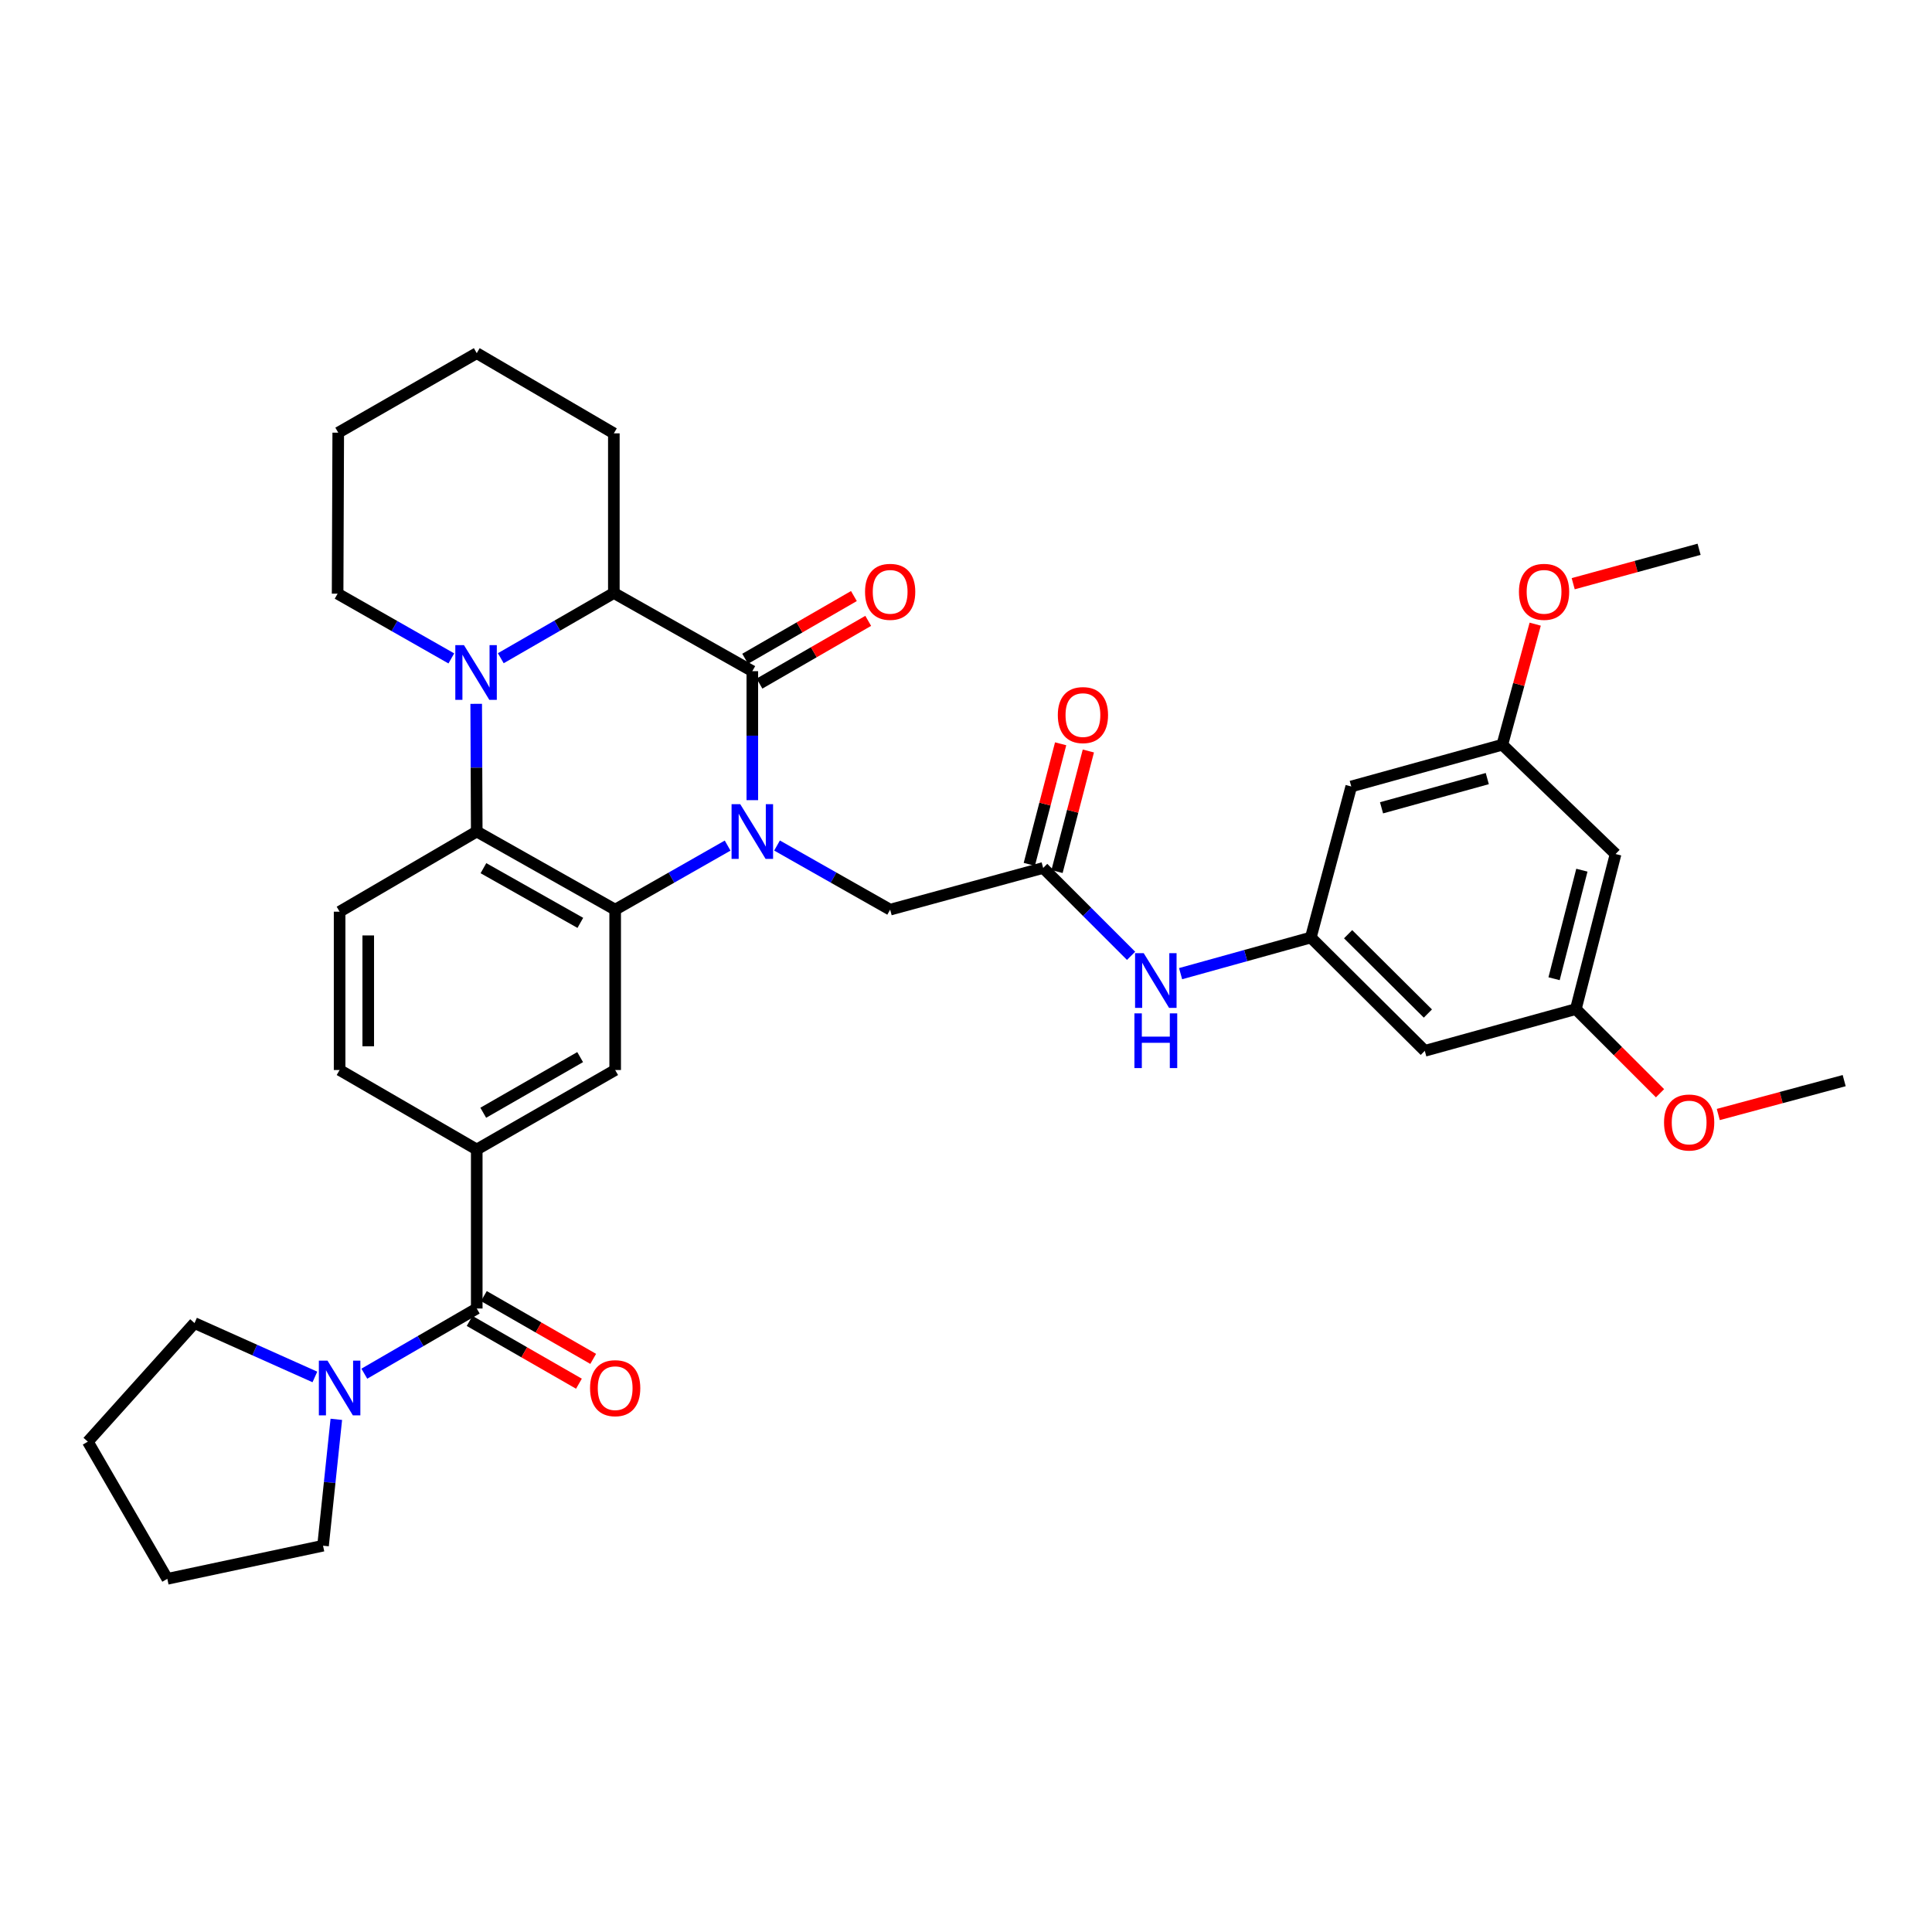 <?xml version='1.0' encoding='iso-8859-1'?>
<svg version='1.1' baseProfile='full'
              xmlns='http://www.w3.org/2000/svg'
                      xmlns:rdkit='http://www.rdkit.org/xml'
                      xmlns:xlink='http://www.w3.org/1999/xlink'
                  xml:space='preserve'
width='1000px' height='1000px' viewBox='0 0 1000 1000'>
<!-- END OF HEADER -->
<rect style='opacity:1.0;fill:#FFFFFF;stroke:none' width='1000' height='1000' x='0' y='0'> </rect>
<path class='bond-0' d='M 389.4,414.159 L 389.4,380.78' style='fill:none;fill-rule:evenodd;stroke:#0000FF;stroke-width:6px;stroke-linecap:butt;stroke-linejoin:miter;stroke-opacity:1' />
<path class='bond-0' d='M 389.4,380.78 L 389.4,347.401' style='fill:none;fill-rule:evenodd;stroke:#000000;stroke-width:6px;stroke-linecap:butt;stroke-linejoin:miter;stroke-opacity:1' />
<path class='bond-1' d='M 376.617,437.676 L 347.514,454.257' style='fill:none;fill-rule:evenodd;stroke:#0000FF;stroke-width:6px;stroke-linecap:butt;stroke-linejoin:miter;stroke-opacity:1' />
<path class='bond-1' d='M 347.514,454.257 L 318.411,470.837' style='fill:none;fill-rule:evenodd;stroke:#000000;stroke-width:6px;stroke-linecap:butt;stroke-linejoin:miter;stroke-opacity:1' />
<path class='bond-9' d='M 402.19,437.645 L 431.466,454.241' style='fill:none;fill-rule:evenodd;stroke:#0000FF;stroke-width:6px;stroke-linecap:butt;stroke-linejoin:miter;stroke-opacity:1' />
<path class='bond-9' d='M 431.466,454.241 L 460.743,470.837' style='fill:none;fill-rule:evenodd;stroke:#000000;stroke-width:6px;stroke-linecap:butt;stroke-linejoin:miter;stroke-opacity:1' />
<path class='bond-4' d='M 389.4,347.401 L 317.727,306.933' style='fill:none;fill-rule:evenodd;stroke:#000000;stroke-width:6px;stroke-linecap:butt;stroke-linejoin:miter;stroke-opacity:1' />
<path class='bond-14' d='M 393.102,353.82 L 421.244,337.587' style='fill:none;fill-rule:evenodd;stroke:#000000;stroke-width:6px;stroke-linecap:butt;stroke-linejoin:miter;stroke-opacity:1' />
<path class='bond-14' d='M 421.244,337.587 L 449.386,321.355' style='fill:none;fill-rule:evenodd;stroke:#FF0000;stroke-width:6px;stroke-linecap:butt;stroke-linejoin:miter;stroke-opacity:1' />
<path class='bond-14' d='M 385.697,340.982 L 413.839,324.749' style='fill:none;fill-rule:evenodd;stroke:#000000;stroke-width:6px;stroke-linecap:butt;stroke-linejoin:miter;stroke-opacity:1' />
<path class='bond-14' d='M 413.839,324.749 L 441.981,308.517' style='fill:none;fill-rule:evenodd;stroke:#FF0000;stroke-width:6px;stroke-linecap:butt;stroke-linejoin:miter;stroke-opacity:1' />
<path class='bond-3' d='M 318.411,470.837 L 246.763,430.394' style='fill:none;fill-rule:evenodd;stroke:#000000;stroke-width:6px;stroke-linecap:butt;stroke-linejoin:miter;stroke-opacity:1' />
<path class='bond-3' d='M 300.378,477.677 L 250.225,449.367' style='fill:none;fill-rule:evenodd;stroke:#000000;stroke-width:6px;stroke-linecap:butt;stroke-linejoin:miter;stroke-opacity:1' />
<path class='bond-6' d='M 318.411,470.837 L 318.411,553.839' style='fill:none;fill-rule:evenodd;stroke:#000000;stroke-width:6px;stroke-linecap:butt;stroke-linejoin:miter;stroke-opacity:1' />
<path class='bond-2' d='M 246.479,364.302 L 246.621,397.348' style='fill:none;fill-rule:evenodd;stroke:#0000FF;stroke-width:6px;stroke-linecap:butt;stroke-linejoin:miter;stroke-opacity:1' />
<path class='bond-2' d='M 246.621,397.348 L 246.763,430.394' style='fill:none;fill-rule:evenodd;stroke:#000000;stroke-width:6px;stroke-linecap:butt;stroke-linejoin:miter;stroke-opacity:1' />
<path class='bond-23' d='M 233.607,340.796 L 204.176,324.042' style='fill:none;fill-rule:evenodd;stroke:#0000FF;stroke-width:6px;stroke-linecap:butt;stroke-linejoin:miter;stroke-opacity:1' />
<path class='bond-23' d='M 204.176,324.042 L 174.745,307.287' style='fill:none;fill-rule:evenodd;stroke:#000000;stroke-width:6px;stroke-linecap:butt;stroke-linejoin:miter;stroke-opacity:1' />
<path class='bond-35' d='M 259.207,340.699 L 288.467,323.816' style='fill:none;fill-rule:evenodd;stroke:#0000FF;stroke-width:6px;stroke-linecap:butt;stroke-linejoin:miter;stroke-opacity:1' />
<path class='bond-35' d='M 288.467,323.816 L 317.727,306.933' style='fill:none;fill-rule:evenodd;stroke:#000000;stroke-width:6px;stroke-linecap:butt;stroke-linejoin:miter;stroke-opacity:1' />
<path class='bond-12' d='M 246.763,430.394 L 175.782,471.891' style='fill:none;fill-rule:evenodd;stroke:#000000;stroke-width:6px;stroke-linecap:butt;stroke-linejoin:miter;stroke-opacity:1' />
<path class='bond-24' d='M 317.727,306.933 L 317.727,224.302' style='fill:none;fill-rule:evenodd;stroke:#000000;stroke-width:6px;stroke-linecap:butt;stroke-linejoin:miter;stroke-opacity:1' />
<path class='bond-5' d='M 246.763,677.283 L 246.763,594.981' style='fill:none;fill-rule:evenodd;stroke:#000000;stroke-width:6px;stroke-linecap:butt;stroke-linejoin:miter;stroke-opacity:1' />
<path class='bond-8' d='M 246.763,677.283 L 217.668,694.151' style='fill:none;fill-rule:evenodd;stroke:#000000;stroke-width:6px;stroke-linecap:butt;stroke-linejoin:miter;stroke-opacity:1' />
<path class='bond-8' d='M 217.668,694.151 L 188.573,711.018' style='fill:none;fill-rule:evenodd;stroke:#0000FF;stroke-width:6px;stroke-linecap:butt;stroke-linejoin:miter;stroke-opacity:1' />
<path class='bond-18' d='M 243.072,683.709 L 271.363,699.958' style='fill:none;fill-rule:evenodd;stroke:#000000;stroke-width:6px;stroke-linecap:butt;stroke-linejoin:miter;stroke-opacity:1' />
<path class='bond-18' d='M 271.363,699.958 L 299.655,716.207' style='fill:none;fill-rule:evenodd;stroke:#FF0000;stroke-width:6px;stroke-linecap:butt;stroke-linejoin:miter;stroke-opacity:1' />
<path class='bond-18' d='M 250.454,670.857 L 278.745,687.106' style='fill:none;fill-rule:evenodd;stroke:#000000;stroke-width:6px;stroke-linecap:butt;stroke-linejoin:miter;stroke-opacity:1' />
<path class='bond-18' d='M 278.745,687.106 L 307.036,703.355' style='fill:none;fill-rule:evenodd;stroke:#FF0000;stroke-width:6px;stroke-linecap:butt;stroke-linejoin:miter;stroke-opacity:1' />
<path class='bond-7' d='M 318.411,553.839 L 246.763,594.981' style='fill:none;fill-rule:evenodd;stroke:#000000;stroke-width:6px;stroke-linecap:butt;stroke-linejoin:miter;stroke-opacity:1' />
<path class='bond-7' d='M 300.283,547.158 L 250.13,575.958' style='fill:none;fill-rule:evenodd;stroke:#000000;stroke-width:6px;stroke-linecap:butt;stroke-linejoin:miter;stroke-opacity:1' />
<path class='bond-17' d='M 246.763,594.981 L 175.782,553.839' style='fill:none;fill-rule:evenodd;stroke:#000000;stroke-width:6px;stroke-linecap:butt;stroke-linejoin:miter;stroke-opacity:1' />
<path class='bond-27' d='M 174.078,734.646 L 170.641,767.349' style='fill:none;fill-rule:evenodd;stroke:#0000FF;stroke-width:6px;stroke-linecap:butt;stroke-linejoin:miter;stroke-opacity:1' />
<path class='bond-27' d='M 170.641,767.349 L 167.203,800.053' style='fill:none;fill-rule:evenodd;stroke:#000000;stroke-width:6px;stroke-linecap:butt;stroke-linejoin:miter;stroke-opacity:1' />
<path class='bond-28' d='M 162.985,712.707 L 131.835,698.766' style='fill:none;fill-rule:evenodd;stroke:#0000FF;stroke-width:6px;stroke-linecap:butt;stroke-linejoin:miter;stroke-opacity:1' />
<path class='bond-28' d='M 131.835,698.766 L 100.685,684.825' style='fill:none;fill-rule:evenodd;stroke:#000000;stroke-width:6px;stroke-linecap:butt;stroke-linejoin:miter;stroke-opacity:1' />
<path class='bond-10' d='M 460.743,470.837 L 539.941,449.249' style='fill:none;fill-rule:evenodd;stroke:#000000;stroke-width:6px;stroke-linecap:butt;stroke-linejoin:miter;stroke-opacity:1' />
<path class='bond-13' d='M 539.941,449.249 L 562.695,471.99' style='fill:none;fill-rule:evenodd;stroke:#000000;stroke-width:6px;stroke-linecap:butt;stroke-linejoin:miter;stroke-opacity:1' />
<path class='bond-13' d='M 562.695,471.99 L 585.449,494.732' style='fill:none;fill-rule:evenodd;stroke:#0000FF;stroke-width:6px;stroke-linecap:butt;stroke-linejoin:miter;stroke-opacity:1' />
<path class='bond-22' d='M 547.112,451.113 L 555.221,419.913' style='fill:none;fill-rule:evenodd;stroke:#000000;stroke-width:6px;stroke-linecap:butt;stroke-linejoin:miter;stroke-opacity:1' />
<path class='bond-22' d='M 555.221,419.913 L 563.329,388.713' style='fill:none;fill-rule:evenodd;stroke:#FF0000;stroke-width:6px;stroke-linecap:butt;stroke-linejoin:miter;stroke-opacity:1' />
<path class='bond-22' d='M 532.769,447.385 L 540.877,416.185' style='fill:none;fill-rule:evenodd;stroke:#000000;stroke-width:6px;stroke-linecap:butt;stroke-linejoin:miter;stroke-opacity:1' />
<path class='bond-22' d='M 540.877,416.185 L 548.985,384.985' style='fill:none;fill-rule:evenodd;stroke:#FF0000;stroke-width:6px;stroke-linecap:butt;stroke-linejoin:miter;stroke-opacity:1' />
<path class='bond-11' d='M 678.477,485.254 L 644.774,494.61' style='fill:none;fill-rule:evenodd;stroke:#000000;stroke-width:6px;stroke-linecap:butt;stroke-linejoin:miter;stroke-opacity:1' />
<path class='bond-11' d='M 644.774,494.61 L 611.072,503.966' style='fill:none;fill-rule:evenodd;stroke:#0000FF;stroke-width:6px;stroke-linecap:butt;stroke-linejoin:miter;stroke-opacity:1' />
<path class='bond-15' d='M 678.477,485.254 L 737.47,543.909' style='fill:none;fill-rule:evenodd;stroke:#000000;stroke-width:6px;stroke-linecap:butt;stroke-linejoin:miter;stroke-opacity:1' />
<path class='bond-15' d='M 697.775,483.543 L 739.07,524.601' style='fill:none;fill-rule:evenodd;stroke:#000000;stroke-width:6px;stroke-linecap:butt;stroke-linejoin:miter;stroke-opacity:1' />
<path class='bond-16' d='M 678.477,485.254 L 699.407,407.077' style='fill:none;fill-rule:evenodd;stroke:#000000;stroke-width:6px;stroke-linecap:butt;stroke-linejoin:miter;stroke-opacity:1' />
<path class='bond-36' d='M 175.782,471.891 L 175.782,553.839' style='fill:none;fill-rule:evenodd;stroke:#000000;stroke-width:6px;stroke-linecap:butt;stroke-linejoin:miter;stroke-opacity:1' />
<path class='bond-36' d='M 190.602,484.183 L 190.602,541.547' style='fill:none;fill-rule:evenodd;stroke:#000000;stroke-width:6px;stroke-linecap:butt;stroke-linejoin:miter;stroke-opacity:1' />
<path class='bond-19' d='M 737.47,543.909 L 815.655,522.304' style='fill:none;fill-rule:evenodd;stroke:#000000;stroke-width:6px;stroke-linecap:butt;stroke-linejoin:miter;stroke-opacity:1' />
<path class='bond-20' d='M 699.407,407.077 L 777.6,385.472' style='fill:none;fill-rule:evenodd;stroke:#000000;stroke-width:6px;stroke-linecap:butt;stroke-linejoin:miter;stroke-opacity:1' />
<path class='bond-20' d='M 715.082,418.121 L 769.818,402.998' style='fill:none;fill-rule:evenodd;stroke:#000000;stroke-width:6px;stroke-linecap:butt;stroke-linejoin:miter;stroke-opacity:1' />
<path class='bond-25' d='M 815.655,522.304 L 837.442,544.082' style='fill:none;fill-rule:evenodd;stroke:#000000;stroke-width:6px;stroke-linecap:butt;stroke-linejoin:miter;stroke-opacity:1' />
<path class='bond-25' d='M 837.442,544.082 L 859.229,565.86' style='fill:none;fill-rule:evenodd;stroke:#FF0000;stroke-width:6px;stroke-linecap:butt;stroke-linejoin:miter;stroke-opacity:1' />
<path class='bond-38' d='M 815.655,522.304 L 836.222,442.045' style='fill:none;fill-rule:evenodd;stroke:#000000;stroke-width:6px;stroke-linecap:butt;stroke-linejoin:miter;stroke-opacity:1' />
<path class='bond-38' d='M 804.384,506.587 L 818.781,450.405' style='fill:none;fill-rule:evenodd;stroke:#000000;stroke-width:6px;stroke-linecap:butt;stroke-linejoin:miter;stroke-opacity:1' />
<path class='bond-21' d='M 777.6,385.472 L 836.222,442.045' style='fill:none;fill-rule:evenodd;stroke:#000000;stroke-width:6px;stroke-linecap:butt;stroke-linejoin:miter;stroke-opacity:1' />
<path class='bond-26' d='M 777.6,385.472 L 786.11,354.268' style='fill:none;fill-rule:evenodd;stroke:#000000;stroke-width:6px;stroke-linecap:butt;stroke-linejoin:miter;stroke-opacity:1' />
<path class='bond-26' d='M 786.11,354.268 L 794.619,323.063' style='fill:none;fill-rule:evenodd;stroke:#FF0000;stroke-width:6px;stroke-linecap:butt;stroke-linejoin:miter;stroke-opacity:1' />
<path class='bond-31' d='M 174.745,307.287 L 175.074,223.948' style='fill:none;fill-rule:evenodd;stroke:#000000;stroke-width:6px;stroke-linecap:butt;stroke-linejoin:miter;stroke-opacity:1' />
<path class='bond-34' d='M 317.727,224.302 L 246.763,182.797' style='fill:none;fill-rule:evenodd;stroke:#000000;stroke-width:6px;stroke-linecap:butt;stroke-linejoin:miter;stroke-opacity:1' />
<path class='bond-30' d='M 889.379,576.869 L 921.962,568.1' style='fill:none;fill-rule:evenodd;stroke:#FF0000;stroke-width:6px;stroke-linecap:butt;stroke-linejoin:miter;stroke-opacity:1' />
<path class='bond-30' d='M 921.962,568.1 L 954.545,559.33' style='fill:none;fill-rule:evenodd;stroke:#000000;stroke-width:6px;stroke-linecap:butt;stroke-linejoin:miter;stroke-opacity:1' />
<path class='bond-29' d='M 814.284,302.126 L 846.866,293.217' style='fill:none;fill-rule:evenodd;stroke:#FF0000;stroke-width:6px;stroke-linecap:butt;stroke-linejoin:miter;stroke-opacity:1' />
<path class='bond-29' d='M 846.866,293.217 L 879.448,284.308' style='fill:none;fill-rule:evenodd;stroke:#000000;stroke-width:6px;stroke-linecap:butt;stroke-linejoin:miter;stroke-opacity:1' />
<path class='bond-33' d='M 167.203,800.053 L 86.606,817.203' style='fill:none;fill-rule:evenodd;stroke:#000000;stroke-width:6px;stroke-linecap:butt;stroke-linejoin:miter;stroke-opacity:1' />
<path class='bond-32' d='M 100.685,684.825 L 45.455,746.206' style='fill:none;fill-rule:evenodd;stroke:#000000;stroke-width:6px;stroke-linecap:butt;stroke-linejoin:miter;stroke-opacity:1' />
<path class='bond-37' d='M 175.074,223.948 L 246.763,182.797' style='fill:none;fill-rule:evenodd;stroke:#000000;stroke-width:6px;stroke-linecap:butt;stroke-linejoin:miter;stroke-opacity:1' />
<path class='bond-39' d='M 45.455,746.206 L 86.606,817.203' style='fill:none;fill-rule:evenodd;stroke:#000000;stroke-width:6px;stroke-linecap:butt;stroke-linejoin:miter;stroke-opacity:1' />
<path  class='atom-0' d='M 383.14 416.234
L 392.42 431.234
Q 393.34 432.714, 394.82 435.394
Q 396.3 438.074, 396.38 438.234
L 396.38 416.234
L 400.14 416.234
L 400.14 444.554
L 396.26 444.554
L 386.3 428.154
Q 385.14 426.234, 383.9 424.034
Q 382.7 421.834, 382.34 421.154
L 382.34 444.554
L 378.66 444.554
L 378.66 416.234
L 383.14 416.234
' fill='#0000FF'/>
<path  class='atom-3' d='M 240.149 333.924
L 249.429 348.924
Q 250.349 350.404, 251.829 353.084
Q 253.309 355.764, 253.389 355.924
L 253.389 333.924
L 257.149 333.924
L 257.149 362.244
L 253.269 362.244
L 243.309 345.844
Q 242.149 343.924, 240.909 341.724
Q 239.709 339.524, 239.349 338.844
L 239.349 362.244
L 235.669 362.244
L 235.669 333.924
L 240.149 333.924
' fill='#0000FF'/>
<path  class='atom-9' d='M 169.522 704.274
L 178.802 719.274
Q 179.722 720.754, 181.202 723.434
Q 182.682 726.114, 182.762 726.274
L 182.762 704.274
L 186.522 704.274
L 186.522 732.594
L 182.642 732.594
L 172.682 716.194
Q 171.522 714.274, 170.282 712.074
Q 169.082 709.874, 168.722 709.194
L 168.722 732.594
L 165.042 732.594
L 165.042 704.274
L 169.522 704.274
' fill='#0000FF'/>
<path  class='atom-14' d='M 591.99 493.365
L 601.27 508.365
Q 602.19 509.845, 603.67 512.525
Q 605.15 515.205, 605.23 515.365
L 605.23 493.365
L 608.99 493.365
L 608.99 521.685
L 605.11 521.685
L 595.15 505.285
Q 593.99 503.365, 592.75 501.165
Q 591.55 498.965, 591.19 498.285
L 591.19 521.685
L 587.51 521.685
L 587.51 493.365
L 591.99 493.365
' fill='#0000FF'/>
<path  class='atom-14' d='M 587.17 524.517
L 591.01 524.517
L 591.01 536.557
L 605.49 536.557
L 605.49 524.517
L 609.33 524.517
L 609.33 552.837
L 605.49 552.837
L 605.49 539.757
L 591.01 539.757
L 591.01 552.837
L 587.17 552.837
L 587.17 524.517
' fill='#0000FF'/>
<path  class='atom-15' d='M 447.743 306.33
Q 447.743 299.53, 451.103 295.73
Q 454.463 291.93, 460.743 291.93
Q 467.023 291.93, 470.383 295.73
Q 473.743 299.53, 473.743 306.33
Q 473.743 313.21, 470.343 317.13
Q 466.943 321.01, 460.743 321.01
Q 454.503 321.01, 451.103 317.13
Q 447.743 313.25, 447.743 306.33
M 460.743 317.81
Q 465.063 317.81, 467.383 314.93
Q 469.743 312.01, 469.743 306.33
Q 469.743 300.77, 467.383 297.97
Q 465.063 295.13, 460.743 295.13
Q 456.423 295.13, 454.063 297.93
Q 451.743 300.73, 451.743 306.33
Q 451.743 312.05, 454.063 314.93
Q 456.423 317.81, 460.743 317.81
' fill='#FF0000'/>
<path  class='atom-19' d='M 305.411 718.514
Q 305.411 711.714, 308.771 707.914
Q 312.131 704.114, 318.411 704.114
Q 324.691 704.114, 328.051 707.914
Q 331.411 711.714, 331.411 718.514
Q 331.411 725.394, 328.011 729.314
Q 324.611 733.194, 318.411 733.194
Q 312.171 733.194, 308.771 729.314
Q 305.411 725.434, 305.411 718.514
M 318.411 729.994
Q 322.731 729.994, 325.051 727.114
Q 327.411 724.194, 327.411 718.514
Q 327.411 712.954, 325.051 710.154
Q 322.731 707.314, 318.411 707.314
Q 314.091 707.314, 311.731 710.114
Q 309.411 712.914, 309.411 718.514
Q 309.411 724.234, 311.731 727.114
Q 314.091 729.994, 318.411 729.994
' fill='#FF0000'/>
<path  class='atom-23' d='M 547.524 370.123
Q 547.524 363.323, 550.884 359.523
Q 554.244 355.723, 560.524 355.723
Q 566.804 355.723, 570.164 359.523
Q 573.524 363.323, 573.524 370.123
Q 573.524 377.003, 570.124 380.923
Q 566.724 384.803, 560.524 384.803
Q 554.284 384.803, 550.884 380.923
Q 547.524 377.043, 547.524 370.123
M 560.524 381.603
Q 564.844 381.603, 567.164 378.723
Q 569.524 375.803, 569.524 370.123
Q 569.524 364.563, 567.164 361.763
Q 564.844 358.923, 560.524 358.923
Q 556.204 358.923, 553.844 361.723
Q 551.524 364.523, 551.524 370.123
Q 551.524 375.843, 553.844 378.723
Q 556.204 381.603, 560.524 381.603
' fill='#FF0000'/>
<path  class='atom-26' d='M 861.302 581.007
Q 861.302 574.207, 864.662 570.407
Q 868.022 566.607, 874.302 566.607
Q 880.582 566.607, 883.942 570.407
Q 887.302 574.207, 887.302 581.007
Q 887.302 587.887, 883.902 591.807
Q 880.502 595.687, 874.302 595.687
Q 868.062 595.687, 864.662 591.807
Q 861.302 587.927, 861.302 581.007
M 874.302 592.487
Q 878.622 592.487, 880.942 589.607
Q 883.302 586.687, 883.302 581.007
Q 883.302 575.447, 880.942 572.647
Q 878.622 569.807, 874.302 569.807
Q 869.982 569.807, 867.622 572.607
Q 865.302 575.407, 865.302 581.007
Q 865.302 586.727, 867.622 589.607
Q 869.982 592.487, 874.302 592.487
' fill='#FF0000'/>
<path  class='atom-27' d='M 786.204 306.33
Q 786.204 299.53, 789.564 295.73
Q 792.924 291.93, 799.204 291.93
Q 805.484 291.93, 808.844 295.73
Q 812.204 299.53, 812.204 306.33
Q 812.204 313.21, 808.804 317.13
Q 805.404 321.01, 799.204 321.01
Q 792.964 321.01, 789.564 317.13
Q 786.204 313.25, 786.204 306.33
M 799.204 317.81
Q 803.524 317.81, 805.844 314.93
Q 808.204 312.01, 808.204 306.33
Q 808.204 300.77, 805.844 297.97
Q 803.524 295.13, 799.204 295.13
Q 794.884 295.13, 792.524 297.93
Q 790.204 300.73, 790.204 306.33
Q 790.204 312.05, 792.524 314.93
Q 794.884 317.81, 799.204 317.81
' fill='#FF0000'/>
</svg>
